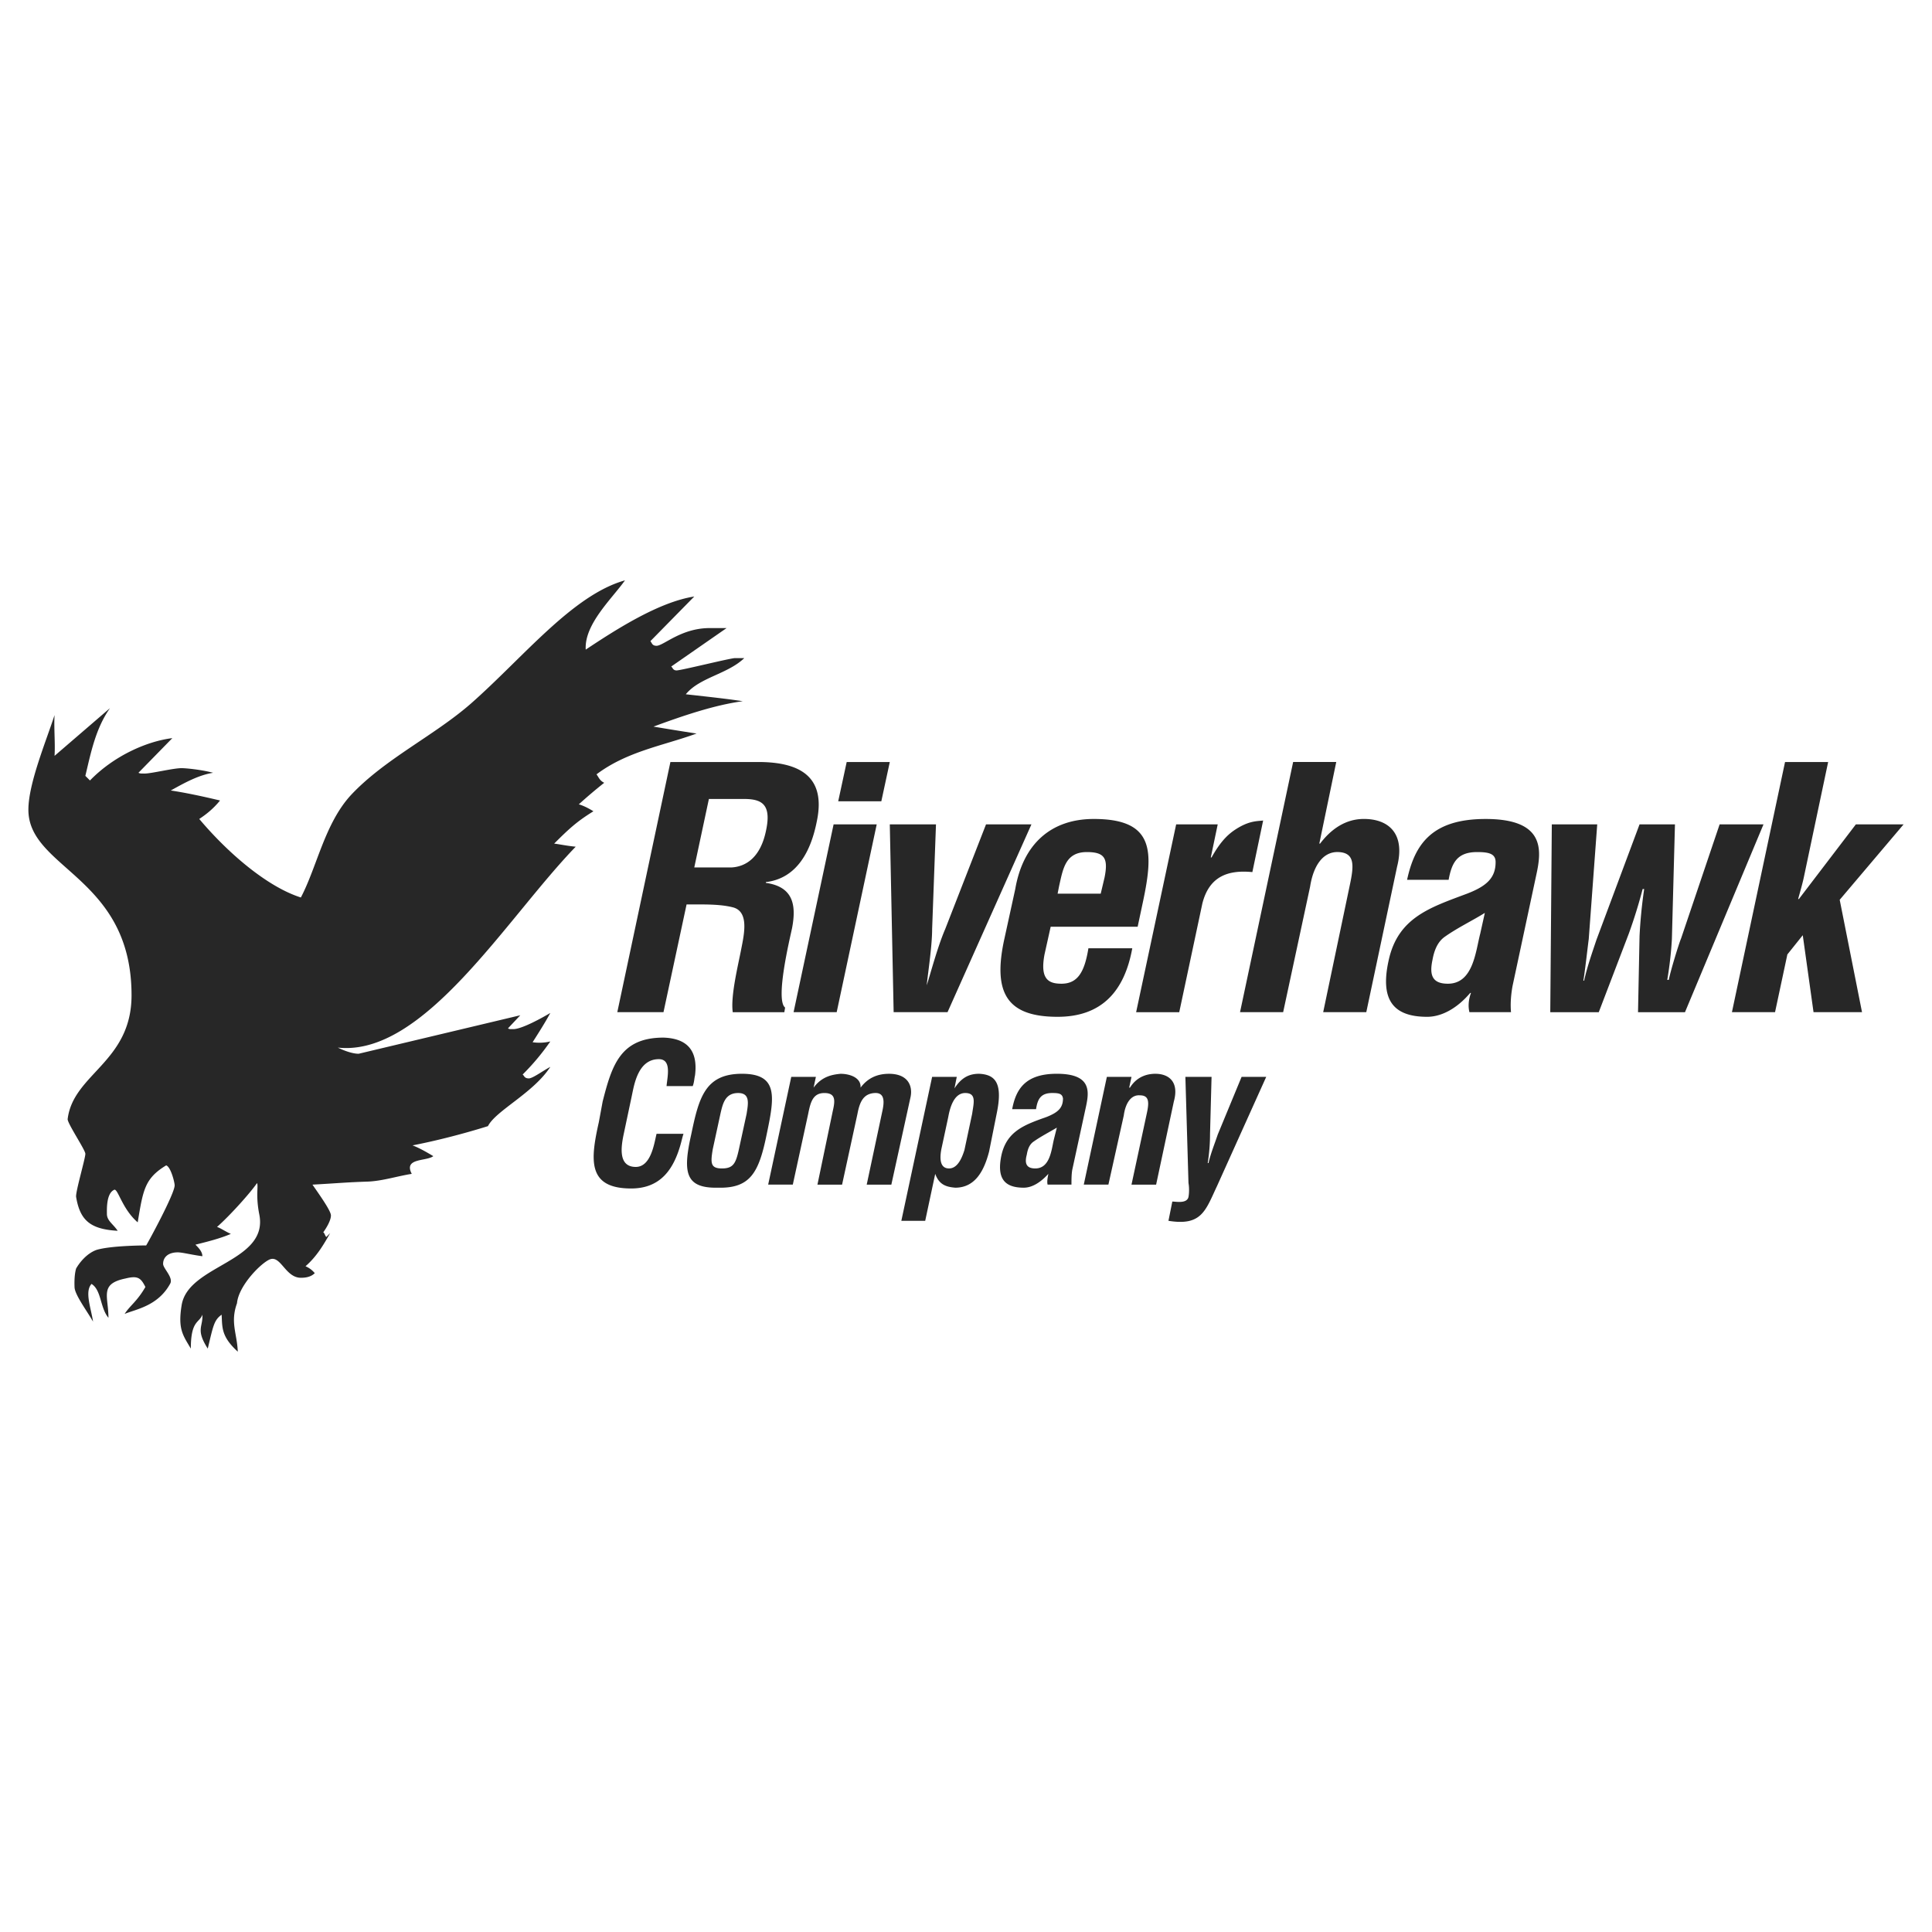 <svg xmlns="http://www.w3.org/2000/svg" width="2500" height="2500" viewBox="0 0 192.756 192.756"><g fill-rule="evenodd" clip-rule="evenodd"><path fill="#fff" d="M0 0h192.756v192.756H0V0z"/><path d="M62.355 57.901c-1.306 1.843-4.07 4.377-3.917 6.912 3.226-2.15 7.373-4.762 10.829-5.299l-4.378 4.455c.154.153.154.461.615.461.691 0 2.458-1.767 5.299-1.767h1.689l-5.529 3.84c.153.077.153.384.538.384.461 0 5.376-1.229 5.837-1.229h.921c-1.689 1.613-4.454 1.92-5.837 3.61 2.765.307 4.147.46 5.684.691-2.842.384-5.99 1.459-8.909 2.535 1.383.23 2.765.46 4.301.691-3.379 1.229-6.912 1.767-9.984 4.071.23.307.307.614.768.844a48.92 48.92 0 0 0-2.535 2.15c.307.077.845.308 1.459.691-1.613.999-2.381 1.689-3.917 3.226.614.077 1.306.23 2.15.308-6.912 7.143-15.13 20.967-23.731 20.045.615.307 1.459.613 2.074.613l16.128-3.84-1.229 1.307c.154.076.077.076.538.076.845 0 2.918-1.152 3.687-1.613-.538.998-1.229 2.074-1.767 2.92a4.643 4.643 0 0 0 1.767-.078 23.333 23.333 0 0 1-2.765 3.303c.153.076.153.385.614.385.384 0 1.305-.691 2.15-1.152-1.689 2.611-5.453 4.377-6.221 5.914-2.458.768-5.146 1.459-7.527 1.92.615.23 1.306.613 2.074 1.074-.691.537-2.995.154-2.15 1.768-1.459.23-2.842.689-4.301.768-2.304.076-2.842.152-5.606.307.691.998 1.843 2.611 1.843 3.072s-.384 1.152-.768 1.689c.153.076.153.307.307.461l.384-.385c-.615 1.076-1.306 2.305-2.458 3.303.154.078.538.23.922.691-.384.385-.922.461-1.383.461-1.536 0-1.997-2.227-3.072-1.844-.845.309-3.149 2.611-3.302 4.379-.691 1.92 0 2.994.077 4.838-1.69-1.537-1.536-2.457-1.613-3.688-.768.539-.845 1.152-1.383 3.381-1.229-1.92-.461-2.15-.537-3.381-.308.846-1.152.539-1.152 3.381-.768-1.307-1.306-1.92-.922-4.301.615-4.07 8.679-4.301 7.757-9.062-.384-1.92-.077-2.842-.23-3.15-.691 1-2.688 3.227-3.994 4.379.307.076.845.461 1.382.691-1.075.461-2.304.768-3.533 1.074.307.309.691.691.691 1.152-1.152-.154-1.997-.385-2.458-.385-.921 0-1.459.461-1.459 1.152 0 .461 1.075 1.383.691 1.998-1.229 2.227-3.456 2.533-4.531 2.994.538-.844 1.229-1.229 2.073-2.688-.46-.922-.768-1.152-1.997-.846-2.611.539-1.69 1.768-1.69 3.918-.845-.998-.691-2.766-1.689-3.379-.691.768-.077 2.303.154 3.762-.615-1.074-1.767-2.611-1.843-3.379 0 0-.077-1.152.153-1.92.308-.537.999-1.459 1.997-1.844 1.459-.459 4.992-.459 4.992-.459.153-.23 2.841-5.146 2.841-5.992 0-.307-.384-1.842-.845-1.996-2.15 1.305-2.304 2.457-2.841 5.684-1.613-1.383-1.997-3.533-2.381-3.227-.768.385-.691 1.998-.691 2.381 0 .691.614 1 1.075 1.689-2.765-.152-3.763-1.074-4.147-3.379-.077-.461.922-3.84.922-4.301 0-.383-1.767-2.994-1.767-3.455.538-4.531 6.375-5.684 6.375-12.365 0-11.828-10.292-12.596-10.292-18.509 0-2.611 1.767-6.835 2.611-9.446-.077 1.306.077 2.765 0 4.07l5.53-4.762c-1.459 2.074-1.92 4.531-2.458 6.758l.461.461c2.381-2.458 5.683-3.917 8.217-4.224L13.814 77.1c.154.077.23.077.614.077.691 0 2.841-.538 3.686-.538.461 0 1.997.154 3.149.461-1.459.23-2.842.998-4.224 1.767 1.536.23 3.302.614 4.915.998-.691.845-1.382 1.383-2.074 1.843 2.842 3.379 6.759 6.759 10.138 7.834 1.613-3.072 2.381-7.373 4.992-10.215 3.379-3.609 8.294-5.914 11.981-9.139 5.227-4.607 10.142-10.828 15.364-12.287z" fill="#272727"/><path d="M69.344 90.234c1.306 0 2.688 0 3.84.308 1.536.46 1.075 2.611.768 4.147-.307 1.612-1.075 4.685-.845 6.298h5.146l.077-.461c-.998-.768.461-6.835.691-7.911.461-2.381.077-4.147-2.611-4.531v-.077c3.226-.384 4.531-3.302 5.069-5.991.999-4.608-1.766-5.99-5.837-5.99h-8.755l-5.299 24.96h4.608L68.5 90.234h.844zm1.383-10.522h3.456c1.767 0 2.842.46 2.228 3.226-.538 2.534-1.92 3.533-3.456 3.609h-3.687l1.459-6.835zM83.476 100.986l3.994-18.74h-4.301l-3.994 18.74h4.301zm4.454-21.043l.845-3.917h-4.301l-.845 3.917h4.301zM89.159 100.986h5.376l8.372-18.74h-4.531l-4.071 10.445c-.768 1.767-1.536 4.685-1.843 5.607.076-.922.537-3.84.537-5.607l.384-10.445h-4.608l.384 18.74zM100.219 93.613c-1.229 5.529.307 7.834 5.299 7.834 4.455 0 6.682-2.611 7.449-6.835h-4.377c-.385 2.38-1.076 3.533-2.688 3.533-1.307 0-2.15-.461-1.691-2.918l.615-2.765h8.678l.539-2.535c1.074-5.069 1.074-8.218-4.916-8.218-4.301 0-7.066 2.535-7.834 6.989l-1.074 4.915zm5.299-4.454l.152-.768c.385-1.69.615-3.38 2.766-3.38 1.766 0 2.15.615 1.766 2.535l-.383 1.613h-4.301zM121.492 82.247h-4.146l-3.994 18.74h4.301l2.303-10.829c.691-2.765 2.611-3.379 4.992-3.149l1.076-5.146c-.615.077-1.459 0-2.918.998-.77.538-1.459 1.306-2.229 2.688h-.076l.691-3.302zM128.02 100.986l2.688-12.519c.309-1.997 1.23-3.533 2.842-3.457 1.613.077 1.537 1.306 1.152 3.149l-2.688 12.826h4.301l3.072-14.516c.844-3.302-.846-4.762-3.303-4.762-.922 0-2.688.23-4.377 2.458h-.078l1.689-8.141h-4.301l-5.299 24.96h4.302v.002zM150.754 100.986c-.078-.846 0-1.766.152-2.611l2.381-11.136c.537-2.458.846-5.53-5.068-5.53-5.377 0-7.066 2.535-7.834 6.067h4.146c.309-1.689.846-2.765 2.842-2.765 1.152 0 1.844.154 1.844.999 0 1.536-.844 2.381-2.842 3.148-3.686 1.383-6.912 2.381-7.834 6.682-.844 3.839.385 5.607 3.842 5.607 1.459 0 2.994-.846 4.299-2.381h.078c-.23.613-.309 1.305-.154 1.92h4.148zm-3.072-7.833c-.461 1.766-.691 4.992-3.227 4.992-1.613 0-1.844-.922-1.535-2.38.152-.845.461-1.767 1.229-2.305 1.305-.921 2.764-1.612 3.994-2.381l-.461 2.074zM167.111 82.247h-3.533l-4.301 11.521c-.461 1.382-.922 2.688-1.229 4.071h-.076c.152-.846.461-3.61.537-4.148l.846-11.443h-4.531l-.154 18.74h4.838l2.996-7.833a49.99 49.99 0 0 0 1.383-4.455h.152a48.863 48.863 0 0 0-.461 4.685l-.152 7.604h4.684l7.834-18.74h-4.377l-3.84 11.367c-.23.538-1.076 3.303-1.229 4.146h-.154c.23-1.382.383-2.687.461-4.07l.306-11.445zM177.096 100.986l1.229-5.76 1.537-1.92 1.074 7.68h4.838l-2.227-11.213 6.375-7.526h-4.762l-5.684 7.45h-.076c.23-.845.461-1.613.613-2.381l2.381-11.29h-4.301l-5.299 24.96h4.302zM65.504 113.121c-.23.922-.538 3.303-2.074 3.303-1.766 0-1.459-1.998-1.229-3.15l.845-3.992c.23-1.076.614-3.609 2.688-3.609 1.305 0 .845 1.766.768 2.688h2.611c.154-.385.154-.768.23-1.076.307-2.457-.768-3.686-3.149-3.762-4.301 0-5.146 2.764-6.067 6.373l-.384 2.074c-.845 3.764-1.152 6.605 3.226 6.605 2.995 0 4.301-1.998 4.992-4.609.077-.307.154-.613.23-.844h-2.687v-.001zM71.878 111.123c.23-.998.461-2.072 1.767-2.072 1.229 0 .998 1.074.845 2.072l-.768 3.533c-.307 1.383-.538 1.92-1.689 1.92s-1.152-.537-.921-1.92l.766-3.533zm-.23 7.373c3.226.078 4.07-1.535 4.839-5.299.768-3.686 1.229-6.066-2.458-6.066-3.686 0-4.301 2.381-5.068 6.066-.845 3.764-.615 5.377 2.687 5.299zM81.402 107.438h-2.458L76.64 118.19h2.458l1.536-7.066c.23-1.15.461-2.072 1.613-2.072s1.075.768.845 1.766l-1.536 7.373h2.458l1.536-7.066c.23-1.229.614-1.996 1.689-2.072 1.075-.078.999.922.768 1.92l-1.536 7.219h2.458l1.92-8.756c.23-1.15-.307-2.303-2.151-2.303-1.229 0-2.15.461-2.841 1.383.077-1-1.075-1.383-1.997-1.383-.768.076-1.843.23-2.688 1.383l.23-1.078zM94.611 111.432c.154-.846.538-2.381 1.69-2.381s.845.998.691 2.072l-.769 3.611c-.307.998-.768 1.842-1.536 1.842s-.998-.691-.768-1.92l.692-3.224zm.846-3.994h-2.458l-3.072 14.361h2.381l.999-4.684c.384 1.074 1.075 1.305 1.997 1.381 2.074 0 2.918-1.842 3.379-3.609l.768-3.84c.615-2.994-.152-3.84-1.766-3.916-.999 0-1.767.383-2.458 1.459l.23-1.152zM106.9 118.189c0-.461 0-.998.076-1.459l1.383-6.375c.307-1.459.537-3.225-2.918-3.225-3.072 0-4.07 1.459-4.455 3.531h2.381c.154-.998.461-1.611 1.613-1.611.689 0 .998.076 1.074.537 0 .922-.461 1.383-1.613 1.844-2.15.768-3.992 1.381-4.531 3.84-.461 2.227.23 3.225 2.229 3.225.844 0 1.689-.537 2.457-1.381-.076.383-.154.768-.076 1.074h2.38zm-1.767-4.455c-.23 1-.383 2.842-1.842 2.842-.922 0-1.076-.537-.846-1.383.076-.459.23-.998.691-1.305.768-.537 1.535-.922 2.305-1.383l-.308 1.229zM112.891 107.438h-2.459l-2.303 10.752h2.457l1.537-6.912c.152-1.152.689-2.074 1.611-1.996.922 0 .922.691.691 1.766l-1.535 7.143h2.457l1.768-8.295c.537-1.92-.461-2.764-1.844-2.764-.615 0-1.768.152-2.535 1.383h-.076l.231-1.077zM118.266 107.438l.309 10.598c.076.385.076 1 0 1.383-.154.691-1.229.461-1.613.461l-.385 1.92c3.303.537 3.688-.998 4.84-3.455l4.914-10.906h-2.457l-2.381 5.76c-.307.922-.691 1.844-.922 2.842h-.076c.152-.998.23-1.92.23-2.918l.152-5.684h-2.611v-.001z" fill="#272727"/></g></svg>